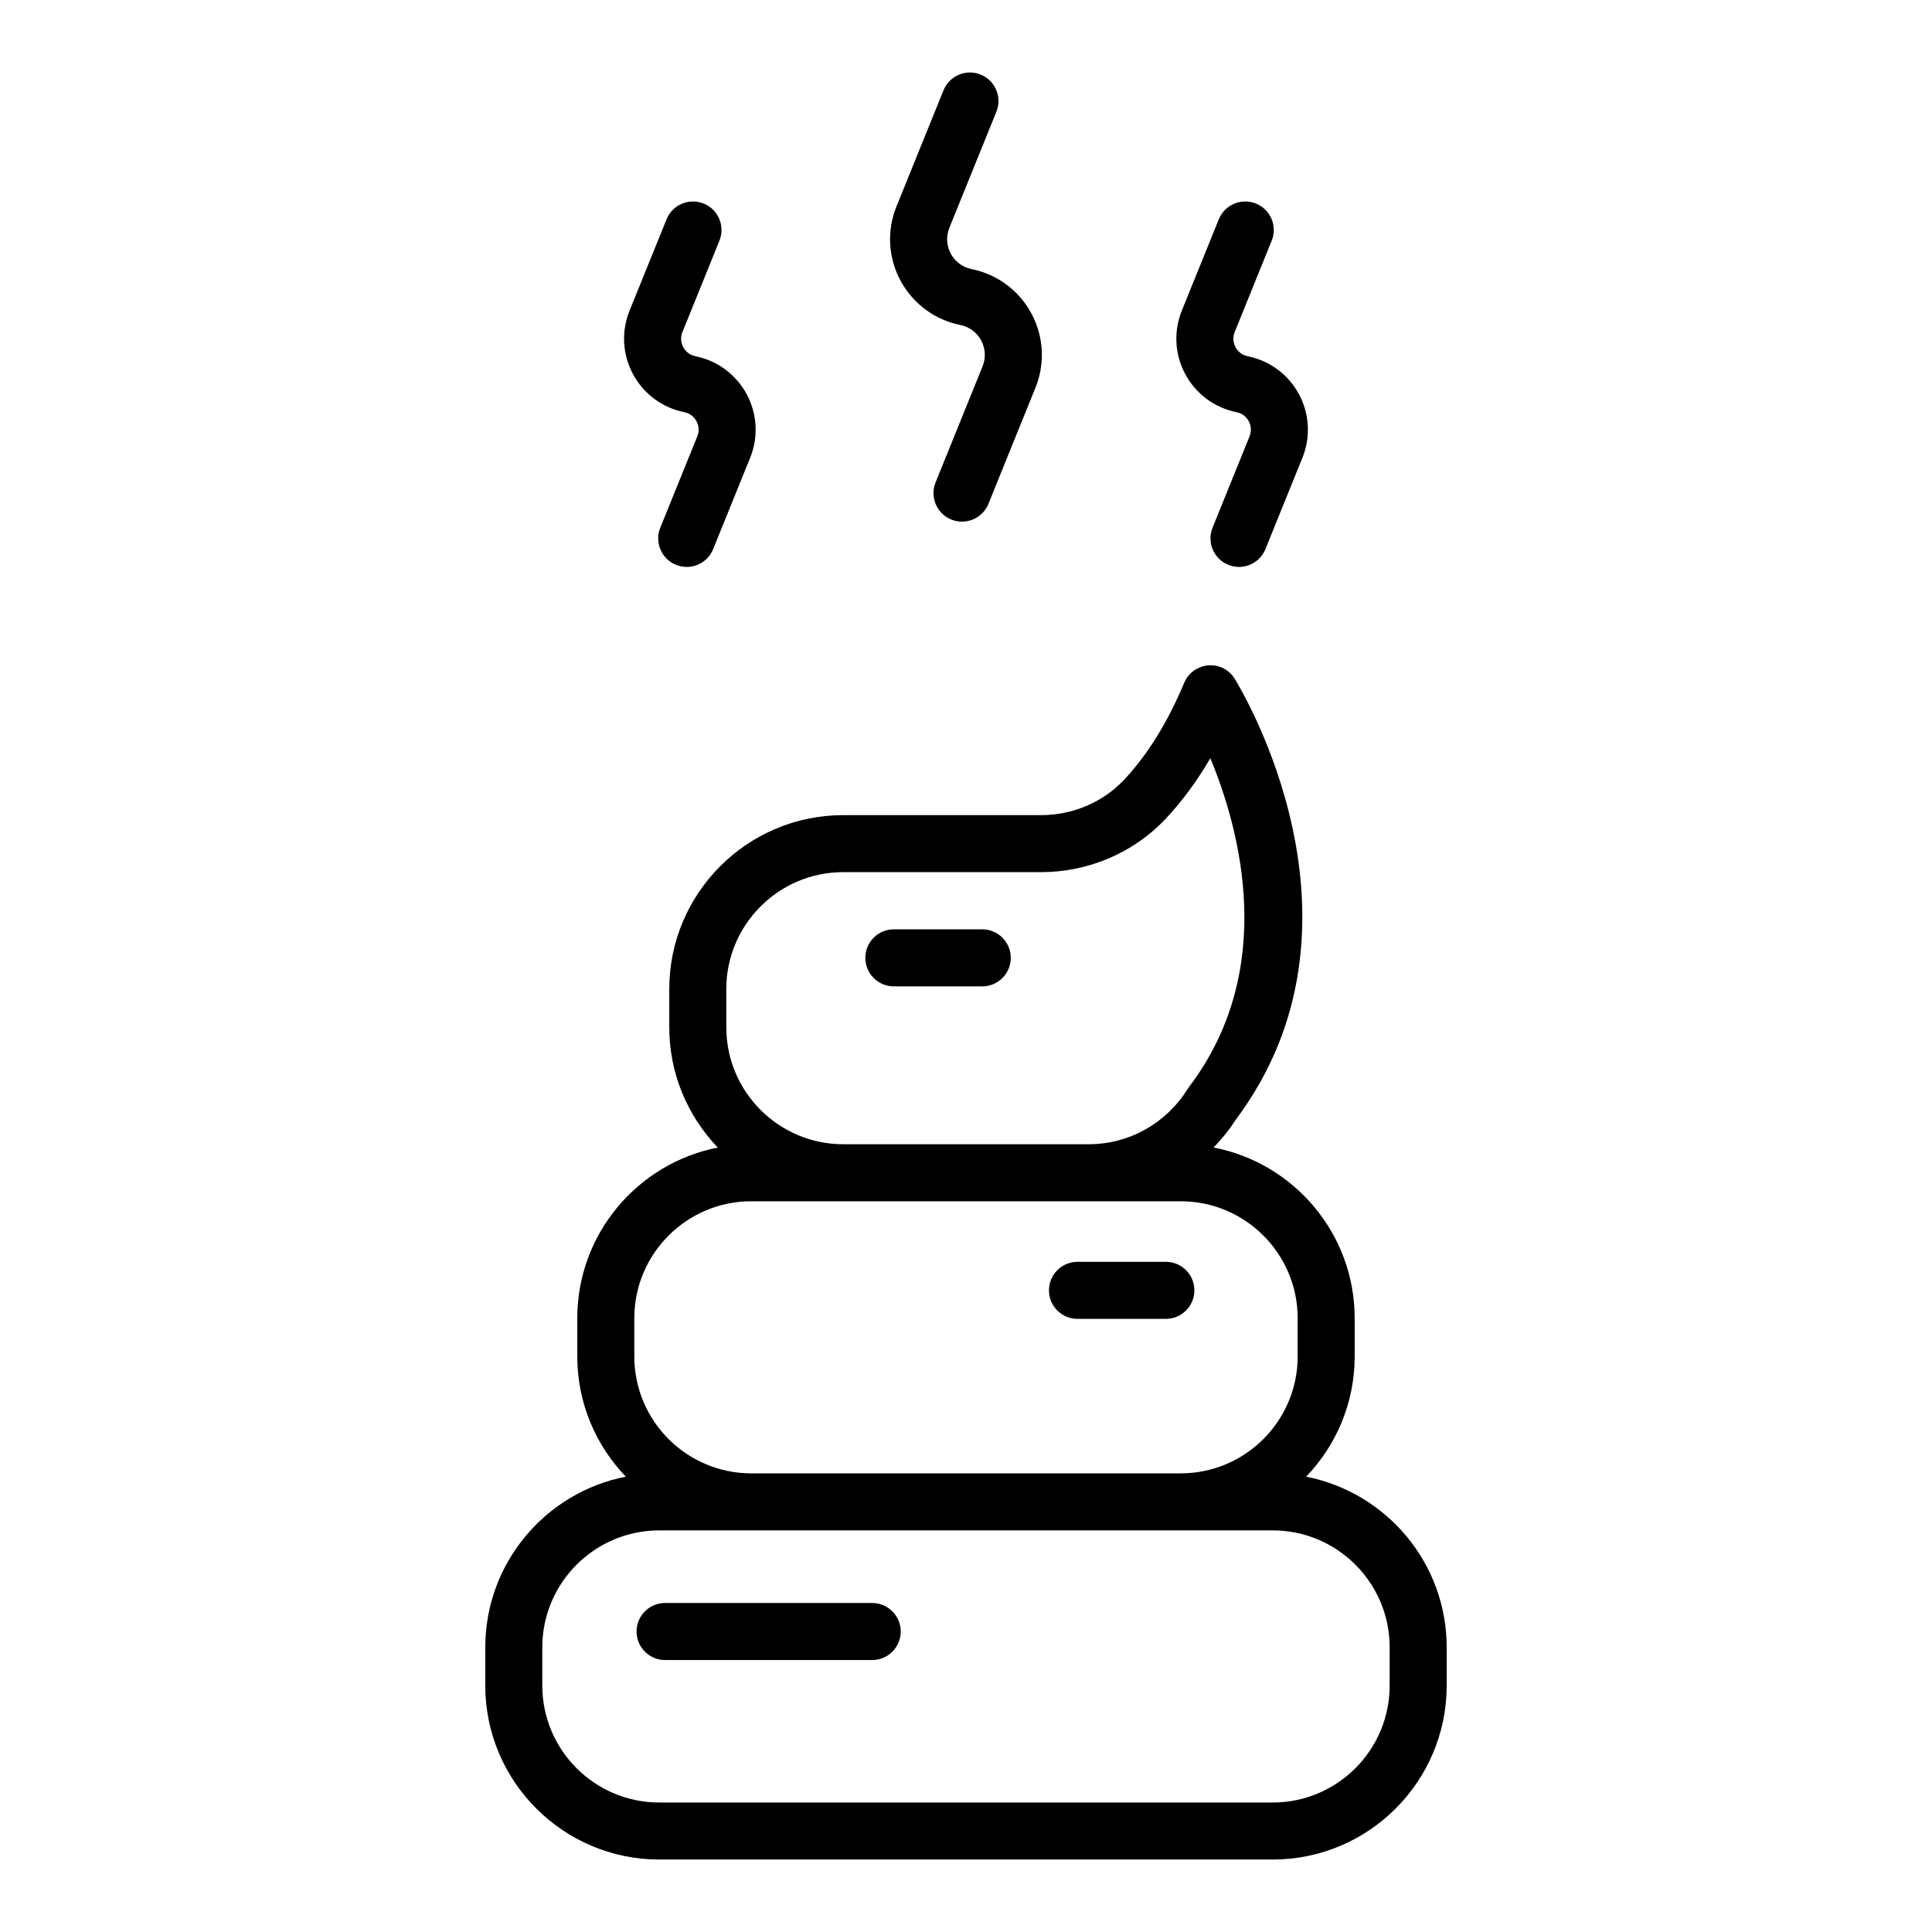 <?xml version="1.0" encoding="UTF-8"?>
<!-- Uploaded to: ICON Repo, www.iconrepo.com, Generator: ICON Repo Mixer Tools -->
<svg fill="#000000" width="800px" height="800px" version="1.1" viewBox="144 144 512 512" xmlns="http://www.w3.org/2000/svg">
 <path d="m311.76 243.17c-2.809-5.223-3.141-11.367-0.914-16.859l9.801-24.195c1.566-3.871 5.969-5.731 9.84-4.168 3.871 1.566 5.734 5.973 4.168 9.84l-9.801 24.199c-0.727 1.797-0.176 3.293 0.219 4.023 0.395 0.73 1.34 2.016 3.238 2.398 5.809 1.168 10.754 4.832 13.566 10.055 2.809 5.219 3.144 11.367 0.918 16.859l-9.805 24.195c-1.191 2.941-4.019 4.723-7.008 4.723-0.945 0-1.906-0.18-2.832-0.555-3.871-1.566-5.734-5.973-4.168-9.84l9.805-24.199c0.727-1.797 0.176-3.293-0.219-4.023-0.395-0.734-1.34-2.016-3.234-2.398-5.82-1.168-10.762-4.832-13.574-10.055zm63.383 325.64h-54.887c-4.176 0-7.559 3.387-7.559 7.559 0 4.172 3.383 7.559 7.559 7.559h54.887c4.176 0 7.559-3.387 7.559-7.559 0-4.172-3.383-7.559-7.559-7.559zm96.543-315.58c1.898 0.383 2.844 1.664 3.238 2.394 0.395 0.734 0.945 2.231 0.215 4.023l-9.801 24.199c-1.566 3.867 0.301 8.273 4.168 9.84 0.93 0.375 1.891 0.555 2.832 0.555 2.992 0 5.82-1.785 7.012-4.723l9.801-24.195c2.223-5.496 1.891-11.641-0.922-16.859-2.809-5.219-7.754-8.887-13.566-10.055-1.898-0.383-2.844-1.668-3.238-2.398-0.395-0.734-0.945-2.231-0.215-4.023l9.801-24.199c1.566-3.867-0.301-8.273-4.168-9.84-3.871-1.57-8.277 0.301-9.844 4.168l-9.801 24.195c-2.223 5.496-1.891 11.637 0.922 16.859 2.809 5.223 7.75 8.887 13.566 10.059zm-73.18-23.098c2.363 0.477 4.375 1.965 5.516 4.086 1.141 2.125 1.277 4.625 0.375 6.859l-12.461 30.766c-1.566 3.867 0.297 8.273 4.168 9.84 0.926 0.375 1.891 0.555 2.832 0.555 2.988 0 5.816-1.785 7.008-4.723l12.461-30.766c2.598-6.418 2.203-13.598-1.078-19.691-3.281-6.098-9.059-10.379-15.844-11.742-2.363-0.477-4.375-1.965-5.516-4.09-1.145-2.121-1.277-4.621-0.375-6.856l12.461-30.766c1.566-3.867-0.301-8.273-4.168-9.84-3.863-1.566-8.277 0.297-9.844 4.168l-12.461 30.762c-2.602 6.414-2.211 13.594 1.07 19.691 3.293 6.098 9.066 10.379 15.855 11.746zm128.88 350.43v10.129c0 25.422-20.68 46.105-46.102 46.105h-162.58c-25.422 0-46.102-20.684-46.102-46.105v-10.129c0-22.391 16.047-41.086 37.242-45.23-7.945-8.285-12.859-19.5-12.859-31.859v-10.129c0-22.391 16.047-41.086 37.242-45.23-7.949-8.289-12.863-19.504-12.863-31.867v-10.129c0-25.422 20.684-46.102 46.105-46.102h52.434c8.395 0 16.414-3.422 22.012-9.387 6.203-6.613 11.559-15.254 15.91-25.676 1.086-2.613 3.547-4.394 6.371-4.621 2.898-0.246 5.535 1.148 7.019 3.551 1.633 2.629 39.375 64.848 0.156 117.01-1.68 2.641-3.644 5.004-5.746 7.207 21.262 4.094 37.379 22.816 37.379 45.25v10.129c0 12.359-4.918 23.574-12.863 31.859 21.199 4.141 37.246 22.836 37.246 45.227zm-190.91-164.32c0 17.09 13.902 30.992 30.992 30.992h65.059c10.676 0 20.477-5.481 26.219-14.66 0.117-0.188 0.246-0.375 0.383-0.555 23.457-30.977 13.586-67.875 5.629-87.09-3.543 6.059-7.492 11.422-11.824 16.035-8.438 9-20.48 14.164-33.031 14.164l-52.438-0.004c-17.09 0-30.992 13.902-30.992 30.988zm-24.379 87.227c0 17.086 13.902 30.984 30.988 30.984h113.82c17.086 0 30.992-13.898 30.992-30.984v-10.129c0-17.09-13.902-30.992-30.992-30.992h-113.82c-17.086 0-30.988 13.902-30.988 30.992zm200.18 77.094c0-17.086-13.898-30.992-30.984-30.992h-162.59c-17.086 0-30.988 13.902-30.988 30.992v10.129c0 17.086 13.902 30.992 30.988 30.992h162.59c17.086 0 30.984-13.902 30.984-30.992zm-82.734-87.047h23.426c4.172 0 7.559-3.387 7.559-7.559s-3.387-7.559-7.559-7.559h-23.426c-4.172 0-7.559 3.387-7.559 7.559 0 4.176 3.387 7.559 7.559 7.559zm-48.66-88.117h23.426c4.172 0 7.559-3.383 7.559-7.559s-3.387-7.559-7.559-7.559h-23.426c-4.176 0-7.559 3.383-7.559 7.559s3.383 7.559 7.559 7.559z"/>
</svg>